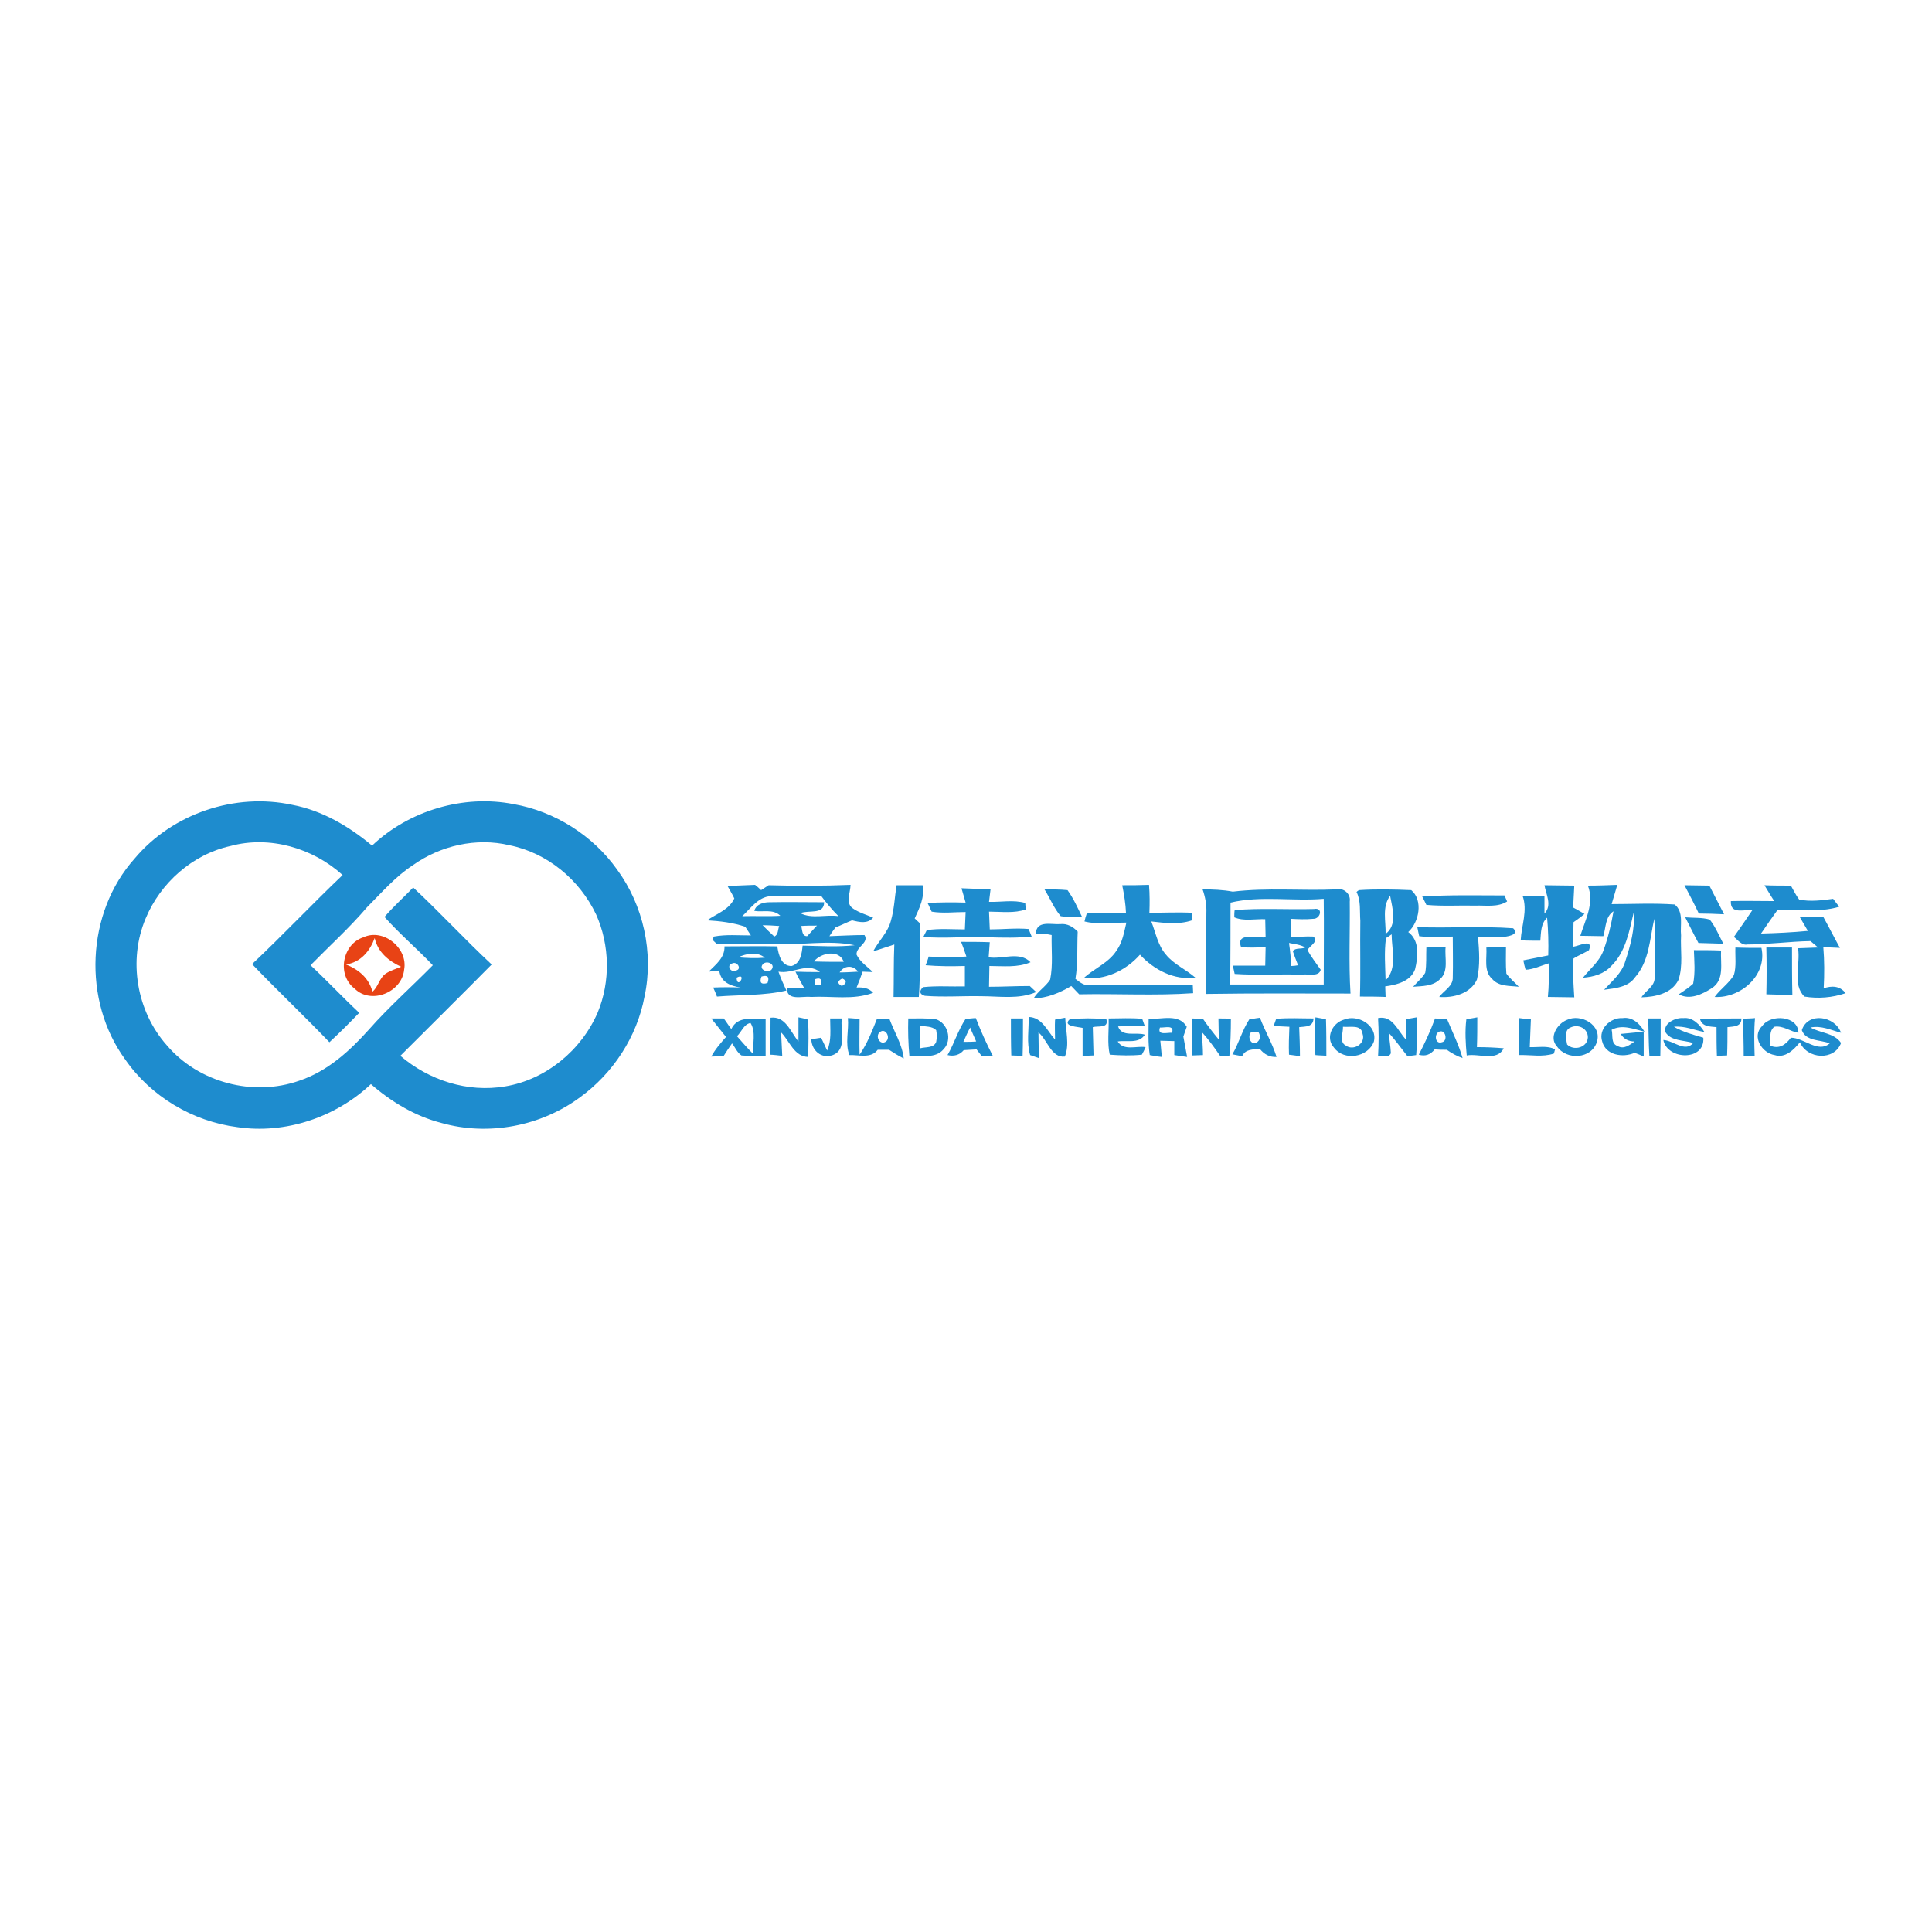 <?xml version="1.0" encoding="utf-8"?>
<!-- Generator: Adobe Illustrator 21.1.0, SVG Export Plug-In . SVG Version: 6.00 Build 0)  -->
<svg version="1.1" id="Layer_1" xmlns="http://www.w3.org/2000/svg" xmlns:xlink="http://www.w3.org/1999/xlink" x="0px" y="0px"
	 viewBox="0 0 512 512" style="enable-background:new 0 0 512 512;" xml:space="preserve">
<style type="text/css">
	.st0{fill:#FFFFFF;}
	.st1{fill:#1E8CCE;}
	.st2{fill:#E84315;}
</style>
<rect class="st0" width="512" height="512"/>
<g id="_x23_1e8cceff">
	<path class="st1" d="M35.7,227.5c10-11.9,26.6-17.5,41.8-14.2c7.9,1.5,15,5.7,21.1,10.8c9.8-9.3,24.2-13.6,37.5-11
		c10.9,1.9,21,8.3,27.4,17.3c7,9.5,9.8,22.1,7.3,33.7c-2,10.7-8.4,20.4-17.1,26.7c-10.4,7.7-24.3,10.3-36.7,6.8
		c-7-1.8-13.3-5.6-18.7-10.3c-9.3,8.8-22.7,13.3-35.4,11.4c-11.8-1.5-22.9-8.1-29.7-17.9C21.8,265.2,22.8,241.9,35.7,227.5
		 M61.1,224.2c-10.1,2.2-18.6,9.8-22.5,19.2c-4.7,11.1-2.4,24.6,5.6,33.6c8.4,9.9,22.9,13.7,35.1,9.4c7.5-2.5,13.4-7.9,18.5-13.6
		c5.3-6,11.3-11.3,16.9-17c-4.2-4.4-8.8-8.3-12.8-12.8c2.4-2.8,5.1-5.2,7.6-7.8c7.1,6.6,13.7,13.8,20.8,20.4
		c-8,8.1-16.1,16.1-24.2,24.2c7.6,6.5,17.8,9.8,27.8,8.1c10.8-1.8,20.2-9.6,24.5-19.6c3.4-8.2,3.2-17.8-0.4-25.9
		C153.6,233.1,145,226,135,224c-8.8-2.1-18.3,0.1-25.6,5.3c-4.6,3-8.2,7.2-12.1,11.1c-4.7,5.5-10,10.3-15,15.4
		c4.4,4.1,8.5,8.5,12.9,12.6c-2.6,2.7-5.2,5.3-7.9,7.8c-6.7-7-13.8-13.7-20.5-20.7c8.2-7.7,15.9-15.9,24-23.6
		C82.9,224.7,71.4,221.4,61.1,224.2z"/>
	<path class="st1" d="M192.8,234.8c2.4-0.1,4.9-0.2,7.3-0.3c0.4,0.3,1.2,1,1.6,1.4c0.5-0.3,1.5-1,2-1.3c7.2,0.2,14.5,0.2,21.7-0.1
		c0,2-1.5,4.9,0.7,6.3c1.6,1.1,3.5,1.6,5.3,2.4c-1.5,1.7-3.6,1.2-5.6,0.7c-1.5,0.6-2.9,1.3-4.4,1.9c-0.6,0.8-1.1,1.5-1.6,2.3
		c3.1-0.1,6.2-0.3,9.3-0.3c1.3,2.1-2.3,3.1-2.1,5.2c0.9,1.9,2.8,3.1,4.3,4.6c-0.7,0-2.1-0.1-2.7-0.1c-0.5,1.4-1,2.8-1.6,4.2
		c1.7-0.1,3.2,0.1,4.4,1.4c-5.3,2-11,0.8-16.5,1.1c-2.3-0.3-6.4,1.2-6.4-2.4c1.5,0,3.1,0,4.6,0c-0.8-1.4-1.6-2.8-2.3-4.3
		c2.2,0.1,4.3,0.1,6.5,0.1c-3.3-2.7-7.2,0.6-11-0.1c0.6,1.7,1.3,3.3,2.1,5c-6,1.4-12.3,1.1-18.4,1.6c-0.2-0.6-0.7-1.8-1-2.4
		c2.4-0.1,4.8-0.1,7.3,0c-2.7-0.4-5.3-1.4-5.7-4.5c-0.7,0.1-2.1,0.2-2.8,0.3c1.9-1.9,4.3-3.7,4.2-6.7c4.7,0,9.3-0.1,14,0
		c0.3,2.2,1.1,5.3,3.8,5.2c2.4-0.7,2.7-3.4,2.9-5.4c4.6,0.1,9.2,0.4,13.8-0.1c-7.1-1.5-14.4,0.1-21.6-0.3c-5-0.3-10,0.2-15-0.1
		c-0.3-0.3-0.9-0.8-1.1-1.1l0.4-0.8c3.2-0.6,6.5-0.3,9.8-0.3c-0.5-0.8-1-1.5-1.5-2.3c-3.3-1.1-6.7-1.5-10.1-1.7
		c2.6-1.8,5.8-2.8,7.2-5.8C194.1,237,193.4,235.9,192.8,234.8 M196.7,242.8c3.4-0.1,6.8,0.1,10.1-0.1c-1.9-1.9-4.7-0.9-6.9-1.3
		c0.5-1.8,2.4-2.3,4-2.3c4.8-0.1,9.7,0,14.5,0c0,3.4-4.1,2-6.3,2.9c3,1.6,6.8,0.3,10.1,0.8c-1.7-1.7-3.2-3.5-4.6-5.4
		c-4.5,0.3-8.9,0.1-13.4,0.1C200.9,237.7,198.9,240.8,196.7,242.8 M202.1,245.2c1,1,2,2,3.1,3c1.1-0.5,0.9-1.8,1.3-2.8
		C205.1,245.3,203.6,245.2,202.1,245.2 M212.3,245.4c0.4,1,0.1,2.7,1.6,2.7c0.9-0.9,1.7-1.9,2.6-2.8
		C215.1,245.3,213.7,245.3,212.3,245.4 M195.6,253.7c2.3,0.2,4.7,0.3,7.1,0.1C200.6,252.1,197.8,252.7,195.6,253.7 M215.7,254.8
		c2.6,0.1,5.3,0.1,7.9,0.1C222.4,251.5,217.5,252.5,215.7,254.8 M194.1,255.3c-1.7,0.4-0.5,2.6,0.9,1.9
		C196.7,256.9,195.4,254.7,194.1,255.3 M202.1,255.6c-1.1,1.4,1.6,2.4,2.4,1.3C205.6,255.4,203,254.4,202.1,255.6 M222.5,257.7
		c1.6,0,3.3-0.1,4.9-0.2C226.1,255.7,223.7,255.8,222.5,257.7 M195.2,259.1C195.4,262.5,198.1,257.5,195.2,259.1 M201.8,258.8
		c-0.6,1.6-0.1,2.2,1.6,1.7C204,258.9,203.4,258.3,201.8,258.8 M216,259.5c-0.4,1.4,0.1,1.9,1.5,1.4
		C217.9,259.5,217.4,259,216,259.5 M223.2,259.3c-1.3,0.7-1.4,1.3-0.1,2C224.4,260.6,224.5,259.9,223.2,259.3z"/>
	<path class="st1" d="M236.1,244c0.9-3.1,1-6.3,1.5-9.4c2.3,0,4.6,0,6.9,0c0.6,3.1-0.8,6-2.1,8.8c0.5,0.5,1,0.9,1.5,1.4
		c-0.3,6.5,0.1,12.9-0.4,19.4c-2.2,0-4.5,0-6.7,0c0.1-4.6,0-9.3,0.2-13.9c-1.9,0.6-3.8,1.3-5.6,1.8
		C232.9,249.3,235.3,247.1,236.1,244z"/>
	<path class="st1" d="M254.8,235.4c2.6,0.1,5.1,0.2,7.7,0.3c-0.1,0.8-0.3,2.5-0.4,3.3c3.2,0.1,6.5-0.6,9.6,0.3
		c0,0.4,0.1,1.3,0.2,1.7c-3.1,1.1-6.5,0.6-9.8,0.6c0.1,1.6,0.1,3.1,0.2,4.7c3.4,0,6.9-0.4,10.3-0.1c0.2,0.5,0.6,1.5,0.8,2
		c-3.8,0.4-7.5,0.3-11.3,0.2c-5.8-0.3-11.6,0.4-17.4-0.1c0.2-0.4,0.7-1.4,0.9-1.8c3.4-0.5,6.8-0.2,10.1-0.2c0.1-1.5,0.1-3.1,0.2-4.6
		c-3,0-6,0.4-9-0.1c-0.3-0.6-0.8-1.8-1.1-2.3c3.4-0.2,6.8-0.2,10.1-0.1C255.5,237.7,255.1,236.5,254.8,235.4z"/>
	<path class="st1" d="M297.4,234.6c2.4,0,4.7,0,7.1-0.1c0.2,2.5,0.2,5,0.1,7.4c3.8,0,7.6-0.2,11.4,0c0,0.5-0.1,1.5-0.1,2
		c-3.5,1.2-7.3,0.7-10.8,0.3c1.2,3,1.7,6.3,3.9,8.8c2.1,2.6,5.3,3.9,7.8,6.1c-5.7,0.7-11-2.1-14.7-6.1c-3.7,4.2-9.2,6.8-14.9,6.2
		c2.8-2.6,6.6-4,8.7-7.3c1.6-2.2,2-4.9,2.6-7.4c-3.7,0-7.5,0.6-11.1-0.3c0.1-0.5,0.4-1.6,0.6-2.1c3.5-0.3,6.9-0.1,10.4-0.1
		C298.3,239.5,297.9,237.1,297.4,234.6z"/>
	<path class="st1" d="M409.3,234.6c2.6,0,5.2,0.1,7.9,0.1c-0.1,1.9-0.2,3.9-0.3,5.8c0.8,0.4,2.3,1.3,3,1.7c-0.9,0.8-1.9,1.5-2.9,2.2
		c0,2.2-0.1,4.3-0.1,6.5c1.6-0.2,5.4-2.3,4.2,0.9c-1.3,0.8-2.8,1.4-4.1,2.2c-0.3,3.4,0,6.8,0.2,10.3c-2.4,0-4.7-0.1-7-0.1
		c0.3-3,0.3-6,0.2-8.9c-2,0.6-4,1.6-6.1,1.7c-0.2-0.6-0.5-1.9-0.6-2.5c2.2-0.4,4.4-0.9,6.6-1.3c0.1-3.3,0-6.7-0.3-10
		c-1.7,1.6-1.6,3.9-1.8,6.1c-1.8,0-3.5,0-5.2-0.1c0.2-3.9,1.9-7.9,0.5-11.8c1.9,0.1,3.8,0.1,5.8,0.1c0,1.1,0,3.4,0,4.6
		C411.4,239.9,409.7,237,409.3,234.6z"/>
	<path class="st1" d="M420.8,234.7c2.6,0,5.2-0.1,7.8-0.2c-0.5,1.7-1,3.4-1.5,5.1c5.5,0,11.1-0.3,16.7,0.1c2.5,2,1.4,5.5,1.7,8.2
		c-0.2,3.9,0.6,8-0.7,11.8c-1.8,3.6-6.1,4.5-9.8,4.6c1.1-1.8,3.6-2.9,3.5-5.3c-0.1-5.1,0.3-10.3-0.1-15.5
		c-1.2,5.3-1.3,11.2-5.1,15.5c-1.8,2.6-5.2,2.9-8.2,3.3c2.1-2.3,4.7-4.4,5.6-7.5c1.4-4.2,2.6-8.7,2.3-13.2c-1.2,5-2.1,10.6-6,14.4
		c-1.9,2.1-4.7,2.9-7.5,3.1c1.9-2.4,4.5-4.4,5.5-7.4c1.2-3.3,2-6.8,2.6-10.2c-2.2,1.4-2,4.3-2.7,6.6c-2,0-4.1-0.1-6.1-0.1
		C420.1,243.8,422.6,239.3,420.8,234.7z"/>
	<path class="st1" d="M446.4,234.6c2.2,0,4.4,0.1,6.6,0.1c1.3,2.5,2.6,5.1,3.9,7.6c-2.3-0.1-4.5-0.2-6.7-0.2
		C449,239.5,447.7,237.1,446.4,234.6z"/>
	<path class="st1" d="M467.6,234.6c2.3,0.1,4.7,0.1,7,0.1c0.7,1.2,1.3,2.5,2.2,3.7c3,0.6,6,0.2,9-0.2c0.4,0.5,1.2,1.6,1.6,2.1
		c-5.3,1.6-10.9,0.7-16.3,0.8c-1.5,2.1-3,4.2-4.4,6.3c4.1-0.1,8.2-0.3,12.4-0.7c-0.7-1.2-1.4-2.4-2.1-3.6c2.1,0,4.1-0.1,6.2-0.1
		c1.5,2.7,2.9,5.5,4.4,8.2c-1.5-0.1-3-0.1-4.4-0.2c0.3,3.6,0.3,7.2,0.1,10.9c2.1-0.7,4.3-0.7,5.8,1.3c-3.5,1.2-7.3,1.5-10.9,0.9
		c-3.3-3.2-1-8.6-1.7-12.8c1.8-0.1,3.6-0.1,5.3-0.2c-0.5-0.4-1.5-1.3-2-1.7c-5.6,0.1-11.2,0.9-16.7,0.9c-1.6,0.3-2.5-1.2-3.6-2
		c1.6-2.3,3.3-4.7,4.9-7.1c-2.3-0.2-5.9,1.2-5.7-2.4c3.8-0.1,7.6,0,11.5,0C469.2,237.3,468.4,235.9,467.6,234.6z"/>
	<path class="st1" d="M276.8,235.7c2,0,4.1,0,6.1,0.2c1.6,2.2,2.7,4.7,3.9,7.2c-1.9-0.1-3.8,0-5.7-0.3
		C279.3,240.7,278.3,238.1,276.8,235.7z"/>
	<path class="st1" d="M318.7,235.7c2.7,0,5.4,0.1,8,0.6c9.1-1.1,18.2-0.2,27.4-0.6c2-0.5,3.9,1.2,3.6,3.2c0.1,8.1-0.3,16.3,0.2,24.4
		c-12.8,0-25.6-0.1-38.4,0.1c0.3-7.1,0.1-14.3,0.2-21.4C319.8,239.8,319.4,237.7,318.7,235.7 M326.1,239.2c0,7.2,0,14.5-0.1,21.7
		c8.3,0,16.5,0,24.8,0c0-7.6,0.1-15.1,0-22.7C342.6,238.9,334.2,237.3,326.1,239.2z"/>
	<path class="st1" d="M359.5,236.4c0.1-0.1,0.4-0.4,0.6-0.5c4.6-0.3,9.3-0.2,13.9,0c3.2,2.7,2.1,8.5-0.8,11.1
		c3.1,2.3,2.6,6.6,1.8,9.9c-1.2,3.2-4.9,4.1-7.9,4.5c0,0.7,0.1,2.1,0.1,2.8c-2.3-0.1-4.6-0.1-6.8-0.1c0.2-6.7,0-13.4,0.1-20.1
		C360.3,241.5,360.7,238.8,359.5,236.4 M368.4,237.4c-2.2,2.9-1.1,6.8-1.2,10.1C370.4,245.1,369,240.7,368.4,237.4 M367.3,248.6
		c-0.5,3.7-0.2,7.5-0.1,11.2c3.2-3.2,1.6-8.2,1.6-12.2C368.4,247.9,367.7,248.4,367.3,248.6z"/>
	<path class="st1" d="M376.9,237.6c7.3-0.5,14.6-0.3,21.8-0.3c0.2,0.4,0.5,1.2,0.7,1.6c-2.5,1.6-5.6,1-8.4,1.1
		c-4.3-0.1-8.7,0.2-13-0.2C377.8,239.3,377.2,238.2,376.9,237.6z"/>
	<path class="st1" d="M327.2,241.2c7-0.6,14-0.1,21-0.3c2.6-0.5,1.7,2.7-0.2,2.6c-2,0.2-3.9,0.1-5.9,0c0,1.6,0,3.3,0,4.9
		c2-0.1,3.9-0.3,5.9-0.2c1.7,1.2-1,2.5-1.5,3.6c1,1.8,2.3,3.5,3.5,5.2c-0.5,2-3.4,1-4.9,1.3c-6-0.2-11.9,0.2-17.9-0.2
		c-0.1-0.6-0.4-1.7-0.5-2.2c2.9,0,5.7,0,8.6,0c0-1.6,0.1-3.3,0.1-4.9c-2.2,0.1-4.4,0.2-6.5,0c-1.5-4.1,4.3-2.3,6.5-2.6
		c0-1.6-0.1-3.2-0.1-4.8c-2.7-0.1-5.7,0.6-8.2-0.5C327.1,242.6,327.1,241.7,327.2,241.2 M341.6,249.9c0.3,2,0.5,4.1,0.6,6.1
		c0.5,0,1.4-0.1,1.8-0.2c-0.5-1.3-1-2.5-1.4-3.8c0.9-0.9,2.2-0.4,3.3-0.9C344.6,250.3,343,250.2,341.6,249.9z"/>
	<path class="st1" d="M446.6,243.1c2.2,0.2,4.4,0,6.5,0.6c1.5,1.9,2.5,4.3,3.6,6.4c-2.2-0.1-4.4-0.1-6.6-0.2
		C448.9,247.7,447.8,245.4,446.6,243.1z"/>
	<path class="st1" d="M274.5,247.4c0.2-3.6,4.1-2.3,6.5-2.5c1.8-0.2,3.4,0.7,4.6,2c-0.2,4.2,0.1,8.3-0.6,12.5
		c1.1,0.9,2.4,1.9,3.9,1.7c9.1-0.1,18.1-0.2,27.2,0c0,0.5,0.1,1.6,0.1,2.1c-10,0.7-20.2,0.1-30.2,0.3c-0.7-0.7-1.4-1.5-2.1-2.2
		c-3,1.8-6.4,3.2-10,3.3c1.1-1.9,3.2-3.1,4.4-5c0.8-3.9,0.3-7.9,0.4-11.8C277.4,247.5,276,247.4,274.5,247.4z"/>
	<path class="st1" d="M375.6,245.7c8.5,0.3,17-0.3,25.4,0.3c1.9,1.8-1.9,2.3-3,2.3c-2.1,0.1-4.2,0-6.3,0c0.3,3.8,0.6,7.6-0.3,11.3
		c-1.7,3.7-6.2,4.9-10,4.6c1.2-1.7,3.7-2.8,3.6-5.2c0.1-3.6,0-7.2,0-10.8c-3,0.1-5.9,0.3-8.9-0.1C376,247.6,375.7,246.3,375.6,245.7
		z"/>
	<path class="st1" d="M254.7,249.6c2.5,0,5,0,7.6,0.1c-0.1,1-0.2,3-0.3,4c3.6,0.6,8.2-1.7,11.1,1.3c-3.4,1.5-7.3,1-10.9,1
		c0,1.8-0.1,3.6-0.1,5.5c3.6,0,7.2-0.2,10.8-0.2c0.4,0.4,1.3,1.2,1.7,1.6c-4.6,2-9.7,1.1-14.6,1.1c-4.9-0.1-9.9,0.3-14.9-0.1
		c-1.4-0.4-1.6-1.2-0.5-2.3c3.7-0.4,7.4-0.1,11.1-0.2c0-1.8,0-3.6,0-5.4c-3.5,0.1-6.9,0.1-10.4-0.2c0.3-0.8,0.6-1.5,0.8-2.3
		c3.3,0.2,6.7,0.2,10,0C255.7,252.2,255.2,250.9,254.7,249.6z"/>
	<path class="st1" d="M378,251.1c1.7,0,3.4-0.1,5.1-0.1c-0.3,2.8,0.9,6.4-1.5,8.5c-1.9,1.9-4.6,1.8-7.1,2c1-1.2,2.4-2.3,3.2-3.7
		C378.1,255.6,377.9,253.4,378,251.1z"/>
	<path class="st1" d="M393.9,251.1c1.7,0,3.5-0.1,5.2-0.1c0,2.3-0.1,4.7,0.1,7c0.9,1.3,2.2,2.3,3.3,3.5c-2.4-0.3-5.2,0-7-2
		C393.1,257.4,394.1,253.9,393.9,251.1z"/>
	<path class="st1" d="M459.9,251.1c2.3,0.1,4.6,0.1,6.9,0.1c1.6,7.3-5.6,13.4-12.4,13c1.5-2.1,3.7-3.5,5.1-5.8
		C460.2,256.1,459.8,253.5,459.9,251.1z"/>
	<path class="st1" d="M468.1,251.1c2.3,0,4.6,0,6.8,0c0,4.2,0,8.4,0.1,12.6c-2.3-0.1-4.6-0.1-6.9-0.2
		C468.2,259.4,468.2,255.3,468.1,251.1z"/>
	<path class="st1" d="M448.9,251.8c2.4,0,4.8,0,7.2,0.1c-0.2,3.4,1,7.8-2.5,10c-2.5,1.6-5.8,3.2-8.7,1.6c1.3-0.9,2.6-1.7,3.8-2.8
		C449.3,257.7,449,254.7,448.9,251.8z"/>
	<path class="st1" d="M188.5,269.9c0.8,0,2.5,0,3.3,0c0.7,0.9,1.3,1.9,2,2.8c1.8-3.7,5.8-2.5,9.1-2.6c0,3.2,0,6.5,0,9.7
		c-2.1,0-4.3,0.1-6.4-0.1c-1.2-0.8-1.7-2.2-2.5-3.2c-0.8,1.1-1.5,2.2-2.2,3.3c-0.8,0.1-2.5,0.2-3.3,0.2c1-1.9,2.5-3.6,3.9-5.2
		C191,273.1,189.8,271.5,188.5,269.9 M195.3,274.6c1.4,1.6,2.8,3.2,4.3,4.7c-0.2-2.7,0.8-5.8-0.7-8.2
		C197.1,271.4,196.5,273.5,195.3,274.6z"/>
	<path class="st1" d="M204.2,269.7c4-0.5,5.3,3.8,7.4,6.3c0-2.1,0-4.3,0-6.4c0.6,0.1,1.9,0.4,2.5,0.6c0.3,3.3,0.1,6.6,0.1,9.9
		c-3.8-0.1-4.9-4.2-7.2-6.5c0.1,2.1,0.2,4.1,0.3,6.2c-0.8-0.1-2.5-0.3-3.3-0.3C204.2,276.2,204.2,273,204.2,269.7z"/>
	<path class="st1" d="M220,269.9c0.8,0,2.3,0,3.1,0c-0.5,3.2,1.5,8.2-2.4,9.7c-3,1.1-5.6-1.2-5.7-4.2c0.6-0.1,1.9-0.3,2.6-0.4
		c0.4,0.8,1.2,2.5,1.6,3.4C220.4,275.8,220,272.8,220,269.9z"/>
	<path class="st1" d="M224.7,269.8c0.8,0,2.4,0.2,3.1,0.2c0,3.2-0.1,6.3,0,9.5c2-2.9,3.3-6.2,4.6-9.5c1.1,0,2.2,0,3.3,0
		c1.3,3.5,3.4,6.8,3.8,10.5c-1.4-0.7-2.7-1.5-3.9-2.3c-1,0-2,0-3,0c-1.8,2.4-5,1.3-7.5,1.4C223.9,276.6,225,273,224.7,269.8
		 M233.2,273.5c-1.4,1,0,3.7,1.6,2.5C236.1,275,234.7,272.3,233.2,273.5z"/>
	<path class="st1" d="M240.7,269.9c2.4,0,4.9-0.1,7.3,0.2c3.2,1,4.4,5.5,2.1,7.9c-2.2,2.7-6,1.6-9.1,1.9
		C240.7,276.5,240.6,273.2,240.7,269.9 M243.9,271.8c0,2,0,4,0,6c1.4-0.4,3.6,0,4.2-1.7c0.2-1,0.2-2.1,0-3.1
		C247,271.9,245.3,272.1,243.9,271.8z"/>
	<path class="st1" d="M251.1,279.6c1.8-3.1,2.8-6.6,4.8-9.6c0.7,0,2-0.2,2.7-0.2c1.3,3.4,2.8,6.7,4.5,10c-0.7,0-2.2,0.1-2.9,0.1
		c-0.4-0.5-1.1-1.4-1.4-1.8c-1.1,0.1-2.3,0.1-3.4,0.2C254.3,279.6,252.8,280,251.1,279.6 M255.3,276.1c1.1,0,2.3,0,3.4-0.1
		c-0.5-1.2-1.1-2.4-1.6-3.7C256.4,273.6,255.9,274.8,255.3,276.1z"/>
	<path class="st1" d="M267.9,269.9c0.8,0,2.4,0,3.2,0c0,3.3,0,6.6-0.1,9.9c-0.8,0-2.3-0.1-3-0.1
		C267.9,276.5,267.9,273.2,267.9,269.9z"/>
	<path class="st1" d="M272.6,269.5c3.6,0.1,4.9,3.7,7,6c0-1.8-0.1-3.5,0-5.3c0.7-0.1,2-0.4,2.7-0.5c0.1,3.4,1.2,7.1-0.1,10.3
		c-3.6,0.4-4.6-4.4-7-6.4c0,2.3,0.1,4.6,0.1,6.8c-0.6-0.2-1.7-0.6-2.3-0.8C272,276.3,272.7,272.8,272.6,269.5z"/>
	<path class="st1" d="M283.5,270.1c3.2-0.3,6.5-0.3,9.7,0c0.7,2.5-2.2,1.7-3.6,2.1c0.1,2.5,0.1,5,0.2,7.5c-0.7,0-2.1,0.1-2.9,0.2
		c0-2.5,0-5,0-7.5C285.7,272.1,281.4,272,283.5,270.1z"/>
	<path class="st1" d="M293.8,269.9c3,0,5.9-0.2,8.9,0.1c0.2,0.5,0.5,1.5,0.7,1.9c-2.4,0-4.7,0-7.1,0.1c1,3,4.8,1.4,7.1,2.2
		c-1.6,2.5-4.8,1.4-7.2,1.8c1.6,2.6,5,1.1,7.4,1.5c-0.2,0.5-0.7,1.5-1,2c-2.8,0.3-5.7,0.2-8.5,0
		C293.4,276.5,293.9,273.1,293.8,269.9z"/>
	<path class="st1" d="M304.4,270c3.4,0.2,8-1.5,10.1,2.1c-0.2,0.6-0.7,2-0.9,2.6c0.3,1.8,0.7,3.6,1,5.4c-0.9-0.1-2.6-0.4-3.4-0.5
		c0-1.2,0-2.5,0-3.7c-0.9,0-2.8-0.1-3.7-0.1c0.1,1.4,0.3,2.8,0.4,4.3c-1.1-0.1-2.2-0.3-3.2-0.5C304.2,276.3,304.4,273.2,304.4,270
		 M307.4,272.3c-0.8,2.2,1.9,1.3,3.2,1.4C311.3,271.5,308.7,272.4,307.4,272.3z"/>
	<path class="st1" d="M315.9,269.9c0.7,0,2.1,0.1,2.9,0.1c1.3,1.9,2.7,3.7,4.2,5.5c0-1.9-0.1-3.7-0.1-5.6c0.8,0,2.5,0,3.3,0.1
		c0,3.3-0.1,6.5-0.4,9.8c-0.6,0-1.8,0.1-2.4,0.1c-1.5-2.2-3.1-4.4-4.9-6.4c0.1,2,0.3,4.1,0.3,6.1c-0.7,0-2.1,0.1-2.8,0.1
		C315.8,276.4,315.9,273.1,315.9,269.9z"/>
	<path class="st1" d="M331.1,270.1c0.7-0.1,2.1-0.3,2.8-0.4c1.3,3.5,3.3,6.8,4.4,10.4c-1.8,0.1-3.3-0.7-4.4-2.1
		c-1.8,0.1-3.9,0-4.7,1.9c-0.9-0.2-1.8-0.3-2.6-0.5C328.3,276.5,329.2,273,331.1,270.1 M331.5,273.6c-0.9,1-0.2,3.3,1.4,2.8
		c1.1-0.8,1.3-1.7,0.6-2.9C333,273.6,332,273.6,331.5,273.6z"/>
	<path class="st1" d="M338.2,270c3.3-0.3,6.6-0.1,9.9-0.1c-0.1,2.3-2.1,2.1-3.8,2.3c0.1,2.6,0.2,5.1,0.2,7.7
		c-0.7-0.1-2.1-0.3-2.9-0.4c-0.1-2.5,0-4.9,0.1-7.4c-1.4-0.1-2.8-0.1-4.2-0.2C337.7,271.5,338,270.5,338.2,270z"/>
	<path class="st1" d="M348.6,269.6c0.7,0.1,2.1,0.4,2.8,0.5c0.1,3.2,0.1,6.5,0.1,9.7c-0.7-0.1-2.2-0.1-2.9-0.2
		C348.3,276.3,348.5,273,348.6,269.6z"/>
	<path class="st1" d="M356.2,270.2c3.6-1.5,8.9,1.5,7.9,5.8c-1.5,4.2-7.9,5.3-10.6,1.6C351.1,274.9,353.2,271,356.2,270.2
		 M355.9,272.1c0.1,1.6-1.1,4.1,0.8,5c2,1.5,5.3-0.6,4.4-3.1C360.8,271.4,357.8,272.3,355.9,272.1z"/>
	<path class="st1" d="M365.2,269.8c3.9-0.8,5.2,3.4,7.4,5.7c0-1.8-0.1-3.6,0-5.4c0.7-0.1,2.1-0.4,2.8-0.5c0.1,3.3,0.2,6.6-0.1,10
		c-0.6,0.1-1.7,0.2-2.3,0.3c-1.7-2.1-3.2-4.3-5-6.2c0.2,1.8,0.5,3.5,0.6,5.4c-0.6,1.4-2.3,0.6-3.4,0.8
		C365.4,276.5,365.4,273.1,365.2,269.8z"/>
	<path class="st1" d="M380.3,269.9c1.1,0.1,2.1,0.1,3.2,0.2c1.4,3.4,3.1,6.8,4.1,10.3c-1.5-0.5-2.9-1.3-4.2-2.2
		c-1.1,0-2.1,0-3.2-0.1c-1.1,1.4-2.5,1.9-4.2,1.4C377.6,276.4,379.1,273.2,380.3,269.9 M381.4,273.4c-1.4,0.6-1.1,3.4,0.7,2.8
		C383.8,275.9,383.1,272.7,381.4,273.4z"/>
	<path class="st1" d="M388.6,270.1c0.7-0.1,2.2-0.4,2.9-0.5c0,2.6,0,5.3-0.1,7.9c2.4,0,4.7,0.1,7.1,0.3c-1.8,3.6-6.6,1.3-9.8,1.9
		C388.4,276.5,388.2,273.3,388.6,270.1z"/>
	<path class="st1" d="M402.6,269.8c0.8,0.1,2.3,0.3,3.1,0.3c-0.1,2.5-0.2,4.9-0.3,7.4c2.2,0.1,4.7-0.5,6.7,0.6l-0.3,1.1
		c-3,1-6.2,0.3-9.3,0.4C402.6,276.4,402.6,273.1,402.6,269.8z"/>
	<path class="st1" d="M415.2,270.3c3.7-1.8,9.4,1.3,8,5.8c-1.4,4.5-8,5-10.6,1.2C410.4,274.9,412.7,271.3,415.2,270.3 M416.2,272.3
		c-1.7,0.6-1.2,3.1-0.9,4.5c1.8,1.8,5.4,0.8,5.5-1.9C420.8,272.5,418.2,271.3,416.2,272.3z"/>
	<path class="st1" d="M424.6,276c-1.1-3.3,2.2-6.4,5.4-6.2c2.6-0.4,4.6,1.5,5.8,3.6c-2.9-0.7-5.9-2-8.7-0.5c0.4,1.4-0.3,3.7,1.6,4.3
		c1.6,1,3.2-0.3,4.5-1.2c-1.7,0-2.9-0.7-3.7-2c2-0.2,4-0.4,6.1-0.6c0,2.2,0,4.4,0,6.6c-0.6-0.3-1.8-0.8-2.4-1
		C430,280.4,425.5,279.6,424.6,276z"/>
	<path class="st1" d="M436.8,269.9c0.8,0,2.5,0,3.3,0c0,3.3,0,6.6-0.1,10c-0.7,0-2.2-0.1-2.9-0.1
		C436.9,276.5,436.9,273.2,436.8,269.9z"/>
	<path class="st1" d="M441.4,273.6c-0.8-2.4,2.7-4,4.7-3.8c2.5-0.3,4.4,1.8,5.6,3.7c-2.7-0.5-5.3-1.7-8.1-1.4
		c2.4,1.4,5.1,2.1,7.8,2.9c0.5,6.2-9.5,6-10.6,0.6c2.6,0.1,5.8,3.4,7.9,0.8C446.1,275.6,442.9,275.9,441.4,273.6z"/>
	<path class="st1" d="M450.5,270c3.7-0.1,7.4-0.1,11-0.1c0,2.2-2,2.1-3.7,2.3c0,2.5,0,5-0.1,7.5c-0.7,0-2,0.1-2.7,0.1
		c-0.1-2.5-0.1-5.1-0.1-7.6C453.3,272,451.1,272.2,450.5,270z"/>
	<path class="st1" d="M461.9,270c0.8-0.1,2.4-0.1,3.2-0.2c-0.3,3.3-0.2,6.6-0.1,10c-0.7,0-2.2,0-2.9,0
		C462.1,276.5,462,273.3,461.9,270z"/>
	<path class="st1" d="M467,271.9c2.3-3.3,9.6-2.7,9.6,1.8c-2.1-0.3-4.1-2-6.4-1.6c-1.5,1.2-0.9,3.3-1.1,5c2.4,1,4.1-0.2,5.5-2.1
		c3.5,0,7.2,4.2,10.3,1.5c-2.5-1-6.3-0.5-7.4-3.5c1.6-4.9,8.8-3.8,10.4,0.7c-2.6-0.7-5.3-2-8.1-1.4c2.6,1.5,6.3,1.4,8.1,4.1
		c-1.8,4.8-9,4.3-10.9-0.2c-1.6,2-3.9,4.3-6.7,3.4C467,279.1,464.1,274.7,467,271.9z"/>
</g>
<g id="_x23_e84315ff">
	<path class="st2" d="M96.3,248.4c5.3-2.5,11.9,2.9,10.8,8.6c-0.6,6-8.8,9.3-13.1,5C89.2,258.4,90.7,250.2,96.3,248.4 M91.7,255.6
		c3.3,1.3,6.1,3.6,7,7.2c1.5-1.2,1.8-3.5,3.4-4.7c1.3-0.9,2.8-1.3,4.2-1.9c-3.3-1.5-6.2-3.9-7-7.6C98,252.1,95.6,255,91.7,255.6z"/>
</g>
</svg>
